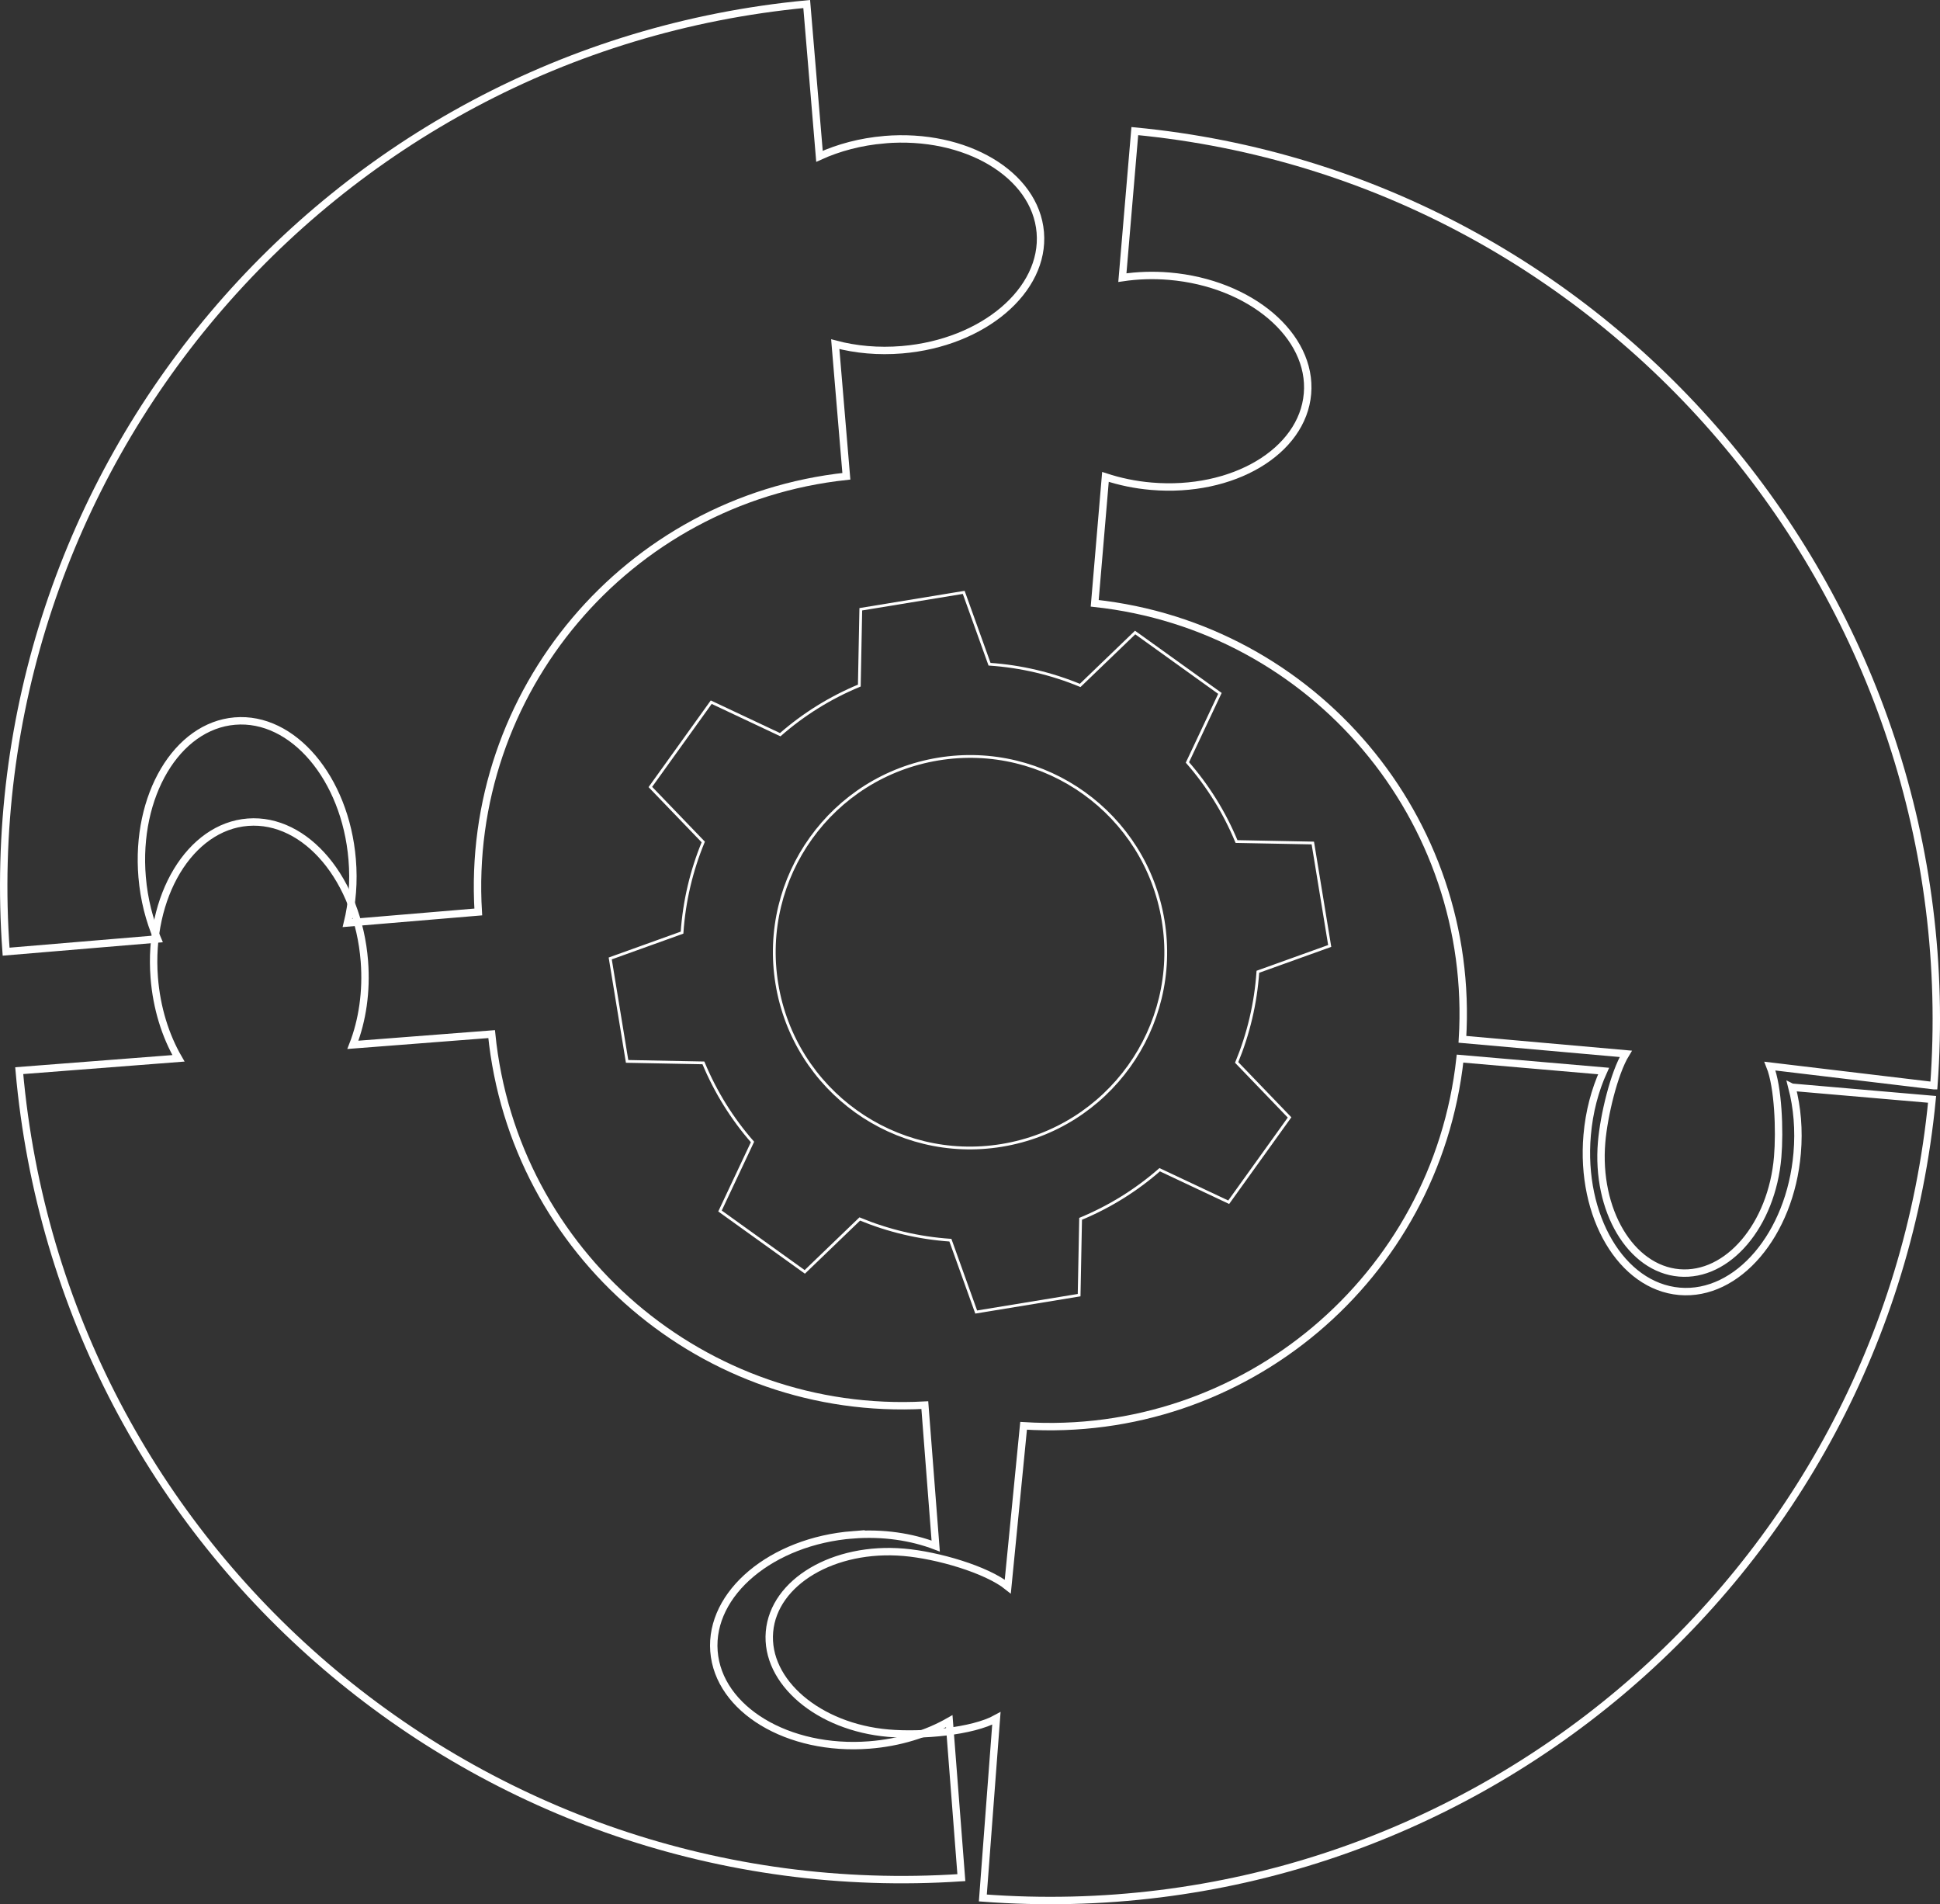 <?xml version="1.0" encoding="UTF-8"?>
<svg id="Capa_2" data-name="Capa 2" xmlns="http://www.w3.org/2000/svg" viewBox="0 0 523.99 514.2">
  <rect x="0" y="0" width="523.99" height="514.2" fill="#333333" stroke="none"/>
  <defs>
    <style>
      .cls-1 {
        stroke-width: 2px;
      }

      .cls-1, .cls-2 {
        fill: none;
        stroke: #fff;
        stroke-miterlimit: 10;
      }

      .cls-2 {
        stroke-width: .75px;
      }
    </style>
  </defs>
  <path class="cls-1" d="M238.87,37.72c-6.39.54-12.34,2.13-17.53,4.49l-3.45-41.12C88.25,13.39-7.85,127.11,1.65,256.98l40.87-3.43c-2.16-4.99-3.62-10.65-4.13-16.72-1.84-21.95,9.36-40.8,25.03-42.12,15.67-1.32,29.86,15.41,31.7,37.35.51,6.06.02,11.88-1.28,17.17l35.34-2.97c-3.61-59.46,40.2-111.3,99.42-117.65l-3-35.68c5.51,1.47,11.64,2.04,18.03,1.51,21.95-1.84,38.67-16.04,37.35-31.7-1.32-15.67-20.17-26.87-42.12-25.03h.01Z"/>
  <g>
    <path class="cls-1" d="M522.33,293.17c9.62-129.87-86.18-245.37-215.82-257.77l-3.36,39.57c4.03-.6,8.29-.76,12.67-.39,21.94,1.86,38.66,16.07,37.33,31.73-1.33,15.66-20.2,26.85-42.14,24.99-4.39-.37-8.56-1.25-12.43-2.52l-2.9,34.13c59.22,6.41,102.98,58.29,99.32,117.74l44.12,3.92c-3.17,5.18-5.92,16.71-6.52,23.82-1.56,18.4,7.82,34.21,20.95,35.33,13.13,1.11,25.04-12.89,26.6-31.29.6-7.11.16-18.91-2.09-24.55l44.26,5.29h0Z"/>
    <path class="cls-1" d="M484.01,293.61c1.41,5.46,1.95,11.51,1.4,17.81-1.89,21.94-16.13,38.63-31.79,37.28s-26.82-20.23-24.93-42.18c.54-6.31,2.11-12.18,4.44-17.31l-38.78-3.35c-6.49,59.21-58.44,102.9-117.88,99.15l-4.27,43.41c-5.77-4.63-18.99-8.47-28.05-9.25-18.9-1.63-35.16,7.98-36.32,21.47-1.16,13.49,13.21,25.74,32.1,27.37,9.06.78,22.71-.41,29.19-3.99l-3.66,48.49c129.85,9.8,243.8-86.03,256.39-215.65l-37.84-3.27v.02Z"/>
  </g>
  <path class="cls-1" d="M230.39,414.45c8.12-.63,15.81.53,22.34,3.03l-2.94-38.05c-59.48,3.22-111.03-40.92-117-100.19l-37.48,2.9c2.56-6.57,3.74-14.34,3.11-22.56-1.7-21.96-15.78-38.77-31.46-37.56-15.67,1.21-27,20-25.3,41.95.64,8.21,3.01,15.71,6.54,21.81l-43.01,3.33c11.44,129.72,124.53,226.56,254.47,217.91l-3.27-42.25c-6.06,3.47-13.48,5.8-21.6,6.43-21.96,1.7-40.74-9.63-41.95-25.3-1.21-15.67,15.6-29.76,37.56-31.46h0Z"/>
  <path class="cls-2" d="M333.98,227.24c-3.28-7.91-7.78-15.1-13.26-21.36l8.78-18.64-11.45-8.22-11.45-8.22-14.85,14.29c-7.69-3.18-15.94-5.15-24.48-5.73l-6.97-19.4-13.9,2.28-13.9,2.28-.4,20.61c-7.91,3.28-15.1,7.78-21.36,13.26l-18.64-8.78-8.22,11.45-8.22,11.45,14.29,14.85c-3.18,7.69-5.15,15.94-5.73,24.48l-19.4,6.97,2.28,13.9,2.28,13.9,20.61.4c3.28,7.91,7.78,15.1,13.26,21.36l-8.78,18.64,11.45,8.22,11.45,8.22,14.85-14.29c7.69,3.18,15.94,5.15,24.48,5.73l6.97,19.4,13.9-2.28,13.9-2.28.4-20.61c7.91-3.28,15.1-7.78,21.36-13.26l18.64,8.78,8.22-11.45,8.22-11.45-14.29-14.85c3.18-7.69,5.15-15.94,5.73-24.48l19.4-6.97-2.28-13.9-2.28-13.9-20.61-.4ZM270.57,309.29c-28.81,4.73-56-14.78-60.73-43.59-4.73-28.81,14.78-56,43.59-60.73,28.81-4.73,56,14.78,60.73,43.59,4.73,28.81-14.78,56-43.59,60.73Z"/>
</svg>